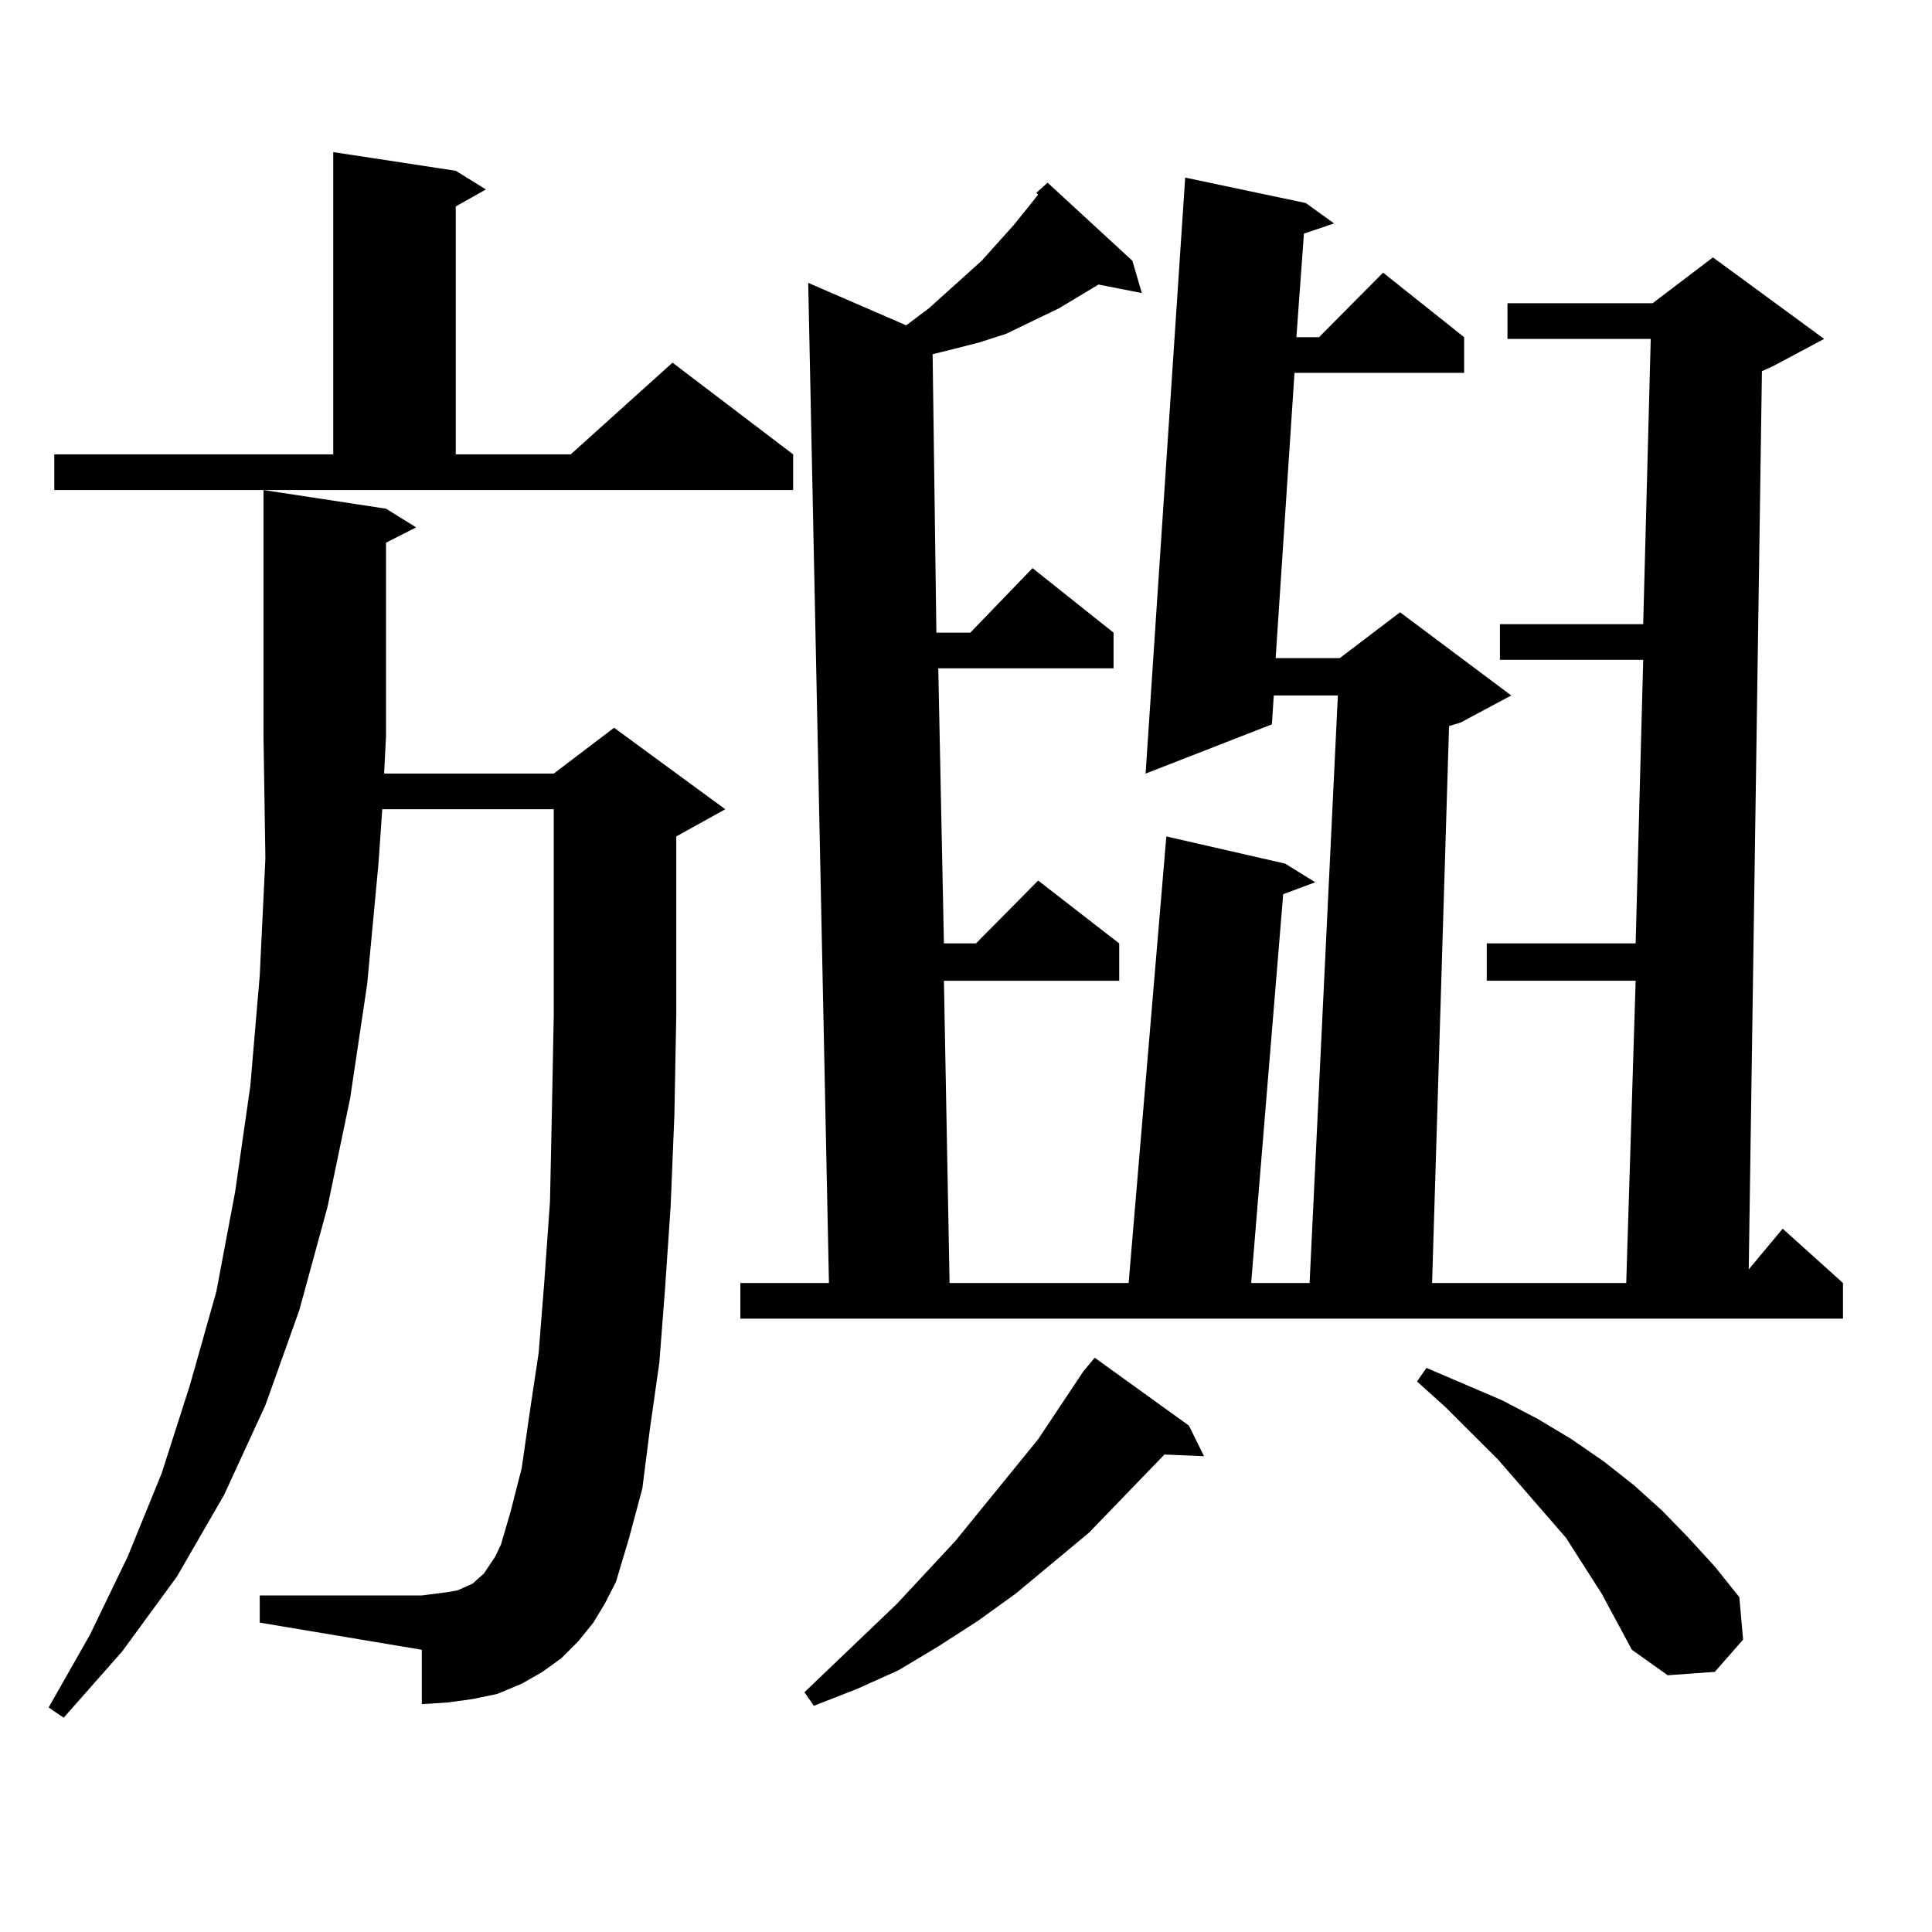 <?xml version="1.0" encoding="utf-8"?>
<!-- Generator: Adobe Illustrator 16.0.0, SVG Export Plug-In . SVG Version: 6.00 Build 0)  -->
<!DOCTYPE svg PUBLIC "-//W3C//DTD SVG 1.1//EN" "http://www.w3.org/Graphics/SVG/1.1/DTD/svg11.dtd">
<svg version="1.1" id="图层_1" xmlns="http://www.w3.org/2000/svg" xmlns:xlink="http://www.w3.org/1999/xlink" x="0px" y="0px"
	 width="1000px" height="1000px" viewBox="0 0 1000 1000" enable-background="new 0 0 1000 1000" xml:space="preserve">
<path d="M307.114,839.863l-7.805,9.668l-8.78,8.789l-9.756,7.031l-10.731,6.152l-12.683,5.273l-12.683,2.637l-12.683,1.758
	l-13.658,0.879v-28.125l-83.9-14.063v-14.063h83.9l6.829-0.879l6.829-0.879l4.878-0.879l3.902-1.758l3.902-1.758l2.927-2.637
	l2.927-2.637l5.854-8.789l2.927-6.152l4.878-16.699l5.854-22.852l3.902-27.246l4.878-32.52l2.927-36.914l2.927-41.309l0.976-46.582
	l0.976-50.098v-55.371V456.66v-37.793h-88.778l-1.951,28.125l-5.854,62.402l-8.78,58.887l-11.707,56.25l-14.634,53.613
	l-17.561,49.219l-21.463,46.582l-24.39,42.188l-28.292,38.672l-30.243,34.277l-7.805-5.273l21.463-37.793l19.512-40.43
	l17.561-43.066l14.634-45.703l13.658-48.34l9.756-51.855l7.805-54.492L134.436,505l2.927-60.645l-0.976-63.281V253.633l63.413,9.668
	l15.609,9.668l-15.609,7.91v100.195l-0.976,19.336h87.803l31.219-23.73l57.56,42.188L350.04,432.93v36.914v55.371l-0.976,51.855
	l-1.951,47.461l-2.927,43.066l-2.927,37.793l-4.878,34.277l-3.902,30.762l-6.829,25.488l-6.829,22.852l-5.854,11.426
	L307.114,839.863z M28.097,235.176h144.387V78.73l63.413,9.668l15.609,9.668l-15.609,8.789v128.32h59.511l52.682-47.461
	l62.438,47.461v18.457H28.097V235.176z M675.886,105.098l14.634,10.547l-15.609,5.273l-3.902,53.613h11.707l33.17-33.398
	l41.95,33.398v18.457h-87.803l-9.756,147.656h33.17l31.219-23.73l57.56,43.066l-26.341,14.063l-5.854,1.758l-8.78,288.281h100.485
	l4.878-156.445h-77.071v-19.336h77.071l3.902-146.777h-74.145v-18.457h74.145l3.902-147.656h-74.145v-18.457h75.12l31.219-23.73
	l57.56,42.188l-26.341,14.063l-5.854,2.637l-6.829,464.941l17.561-21.094l31.219,28.125v18.457H383.21v-18.457h45.853
	l-10.731-517.676l50.73,21.973l11.707-8.789l18.536-16.699l8.78-7.91l16.585-18.457l7.805-9.668l4.878-6.152l-0.976-0.879
	l5.854-5.273l43.901,40.43l4.878,16.699l-22.438-4.395l-20.487,12.305l-27.316,13.184l-13.658,4.395l-13.658,3.516l-10.731,2.637
	l1.951,144.141h17.561l32.194-33.398l41.95,33.398v18.457h-90.729l2.927,142.383h16.585l32.194-32.52l41.95,32.52v19.336h-90.729
	l2.927,156.445h92.681l19.512-231.152l61.462,14.063l15.609,9.668l-16.585,6.152l-16.585,201.27h30.243l14.634-304.102h-33.17
	l-0.976,14.941l-65.364,25.488l20.487-308.496L675.886,105.098z M615.399,737.91l7.805,15.82l-20.487-0.879l-39.023,40.43
	l-38.048,31.641l-19.512,14.063l-20.487,13.184l-20.487,12.305l-21.463,9.668l-22.438,8.789l-4.878-7.031l47.804-45.703
	l30.243-32.52l42.926-52.734l23.414-35.156l5.854-7.031L615.399,737.91z M829.053,824.922l-18.536-29.004l-35.121-40.43
	l-27.316-27.246l-14.634-13.184l4.878-7.031l39.023,16.699l18.536,9.668l17.561,10.547l16.585,11.426l15.609,12.305l14.634,13.184
	l13.658,14.063l13.658,14.941l12.683,15.82l1.951,21.973l-14.634,16.699l-24.39,1.758l-18.536-13.184L829.053,824.922z"/>
</svg>
